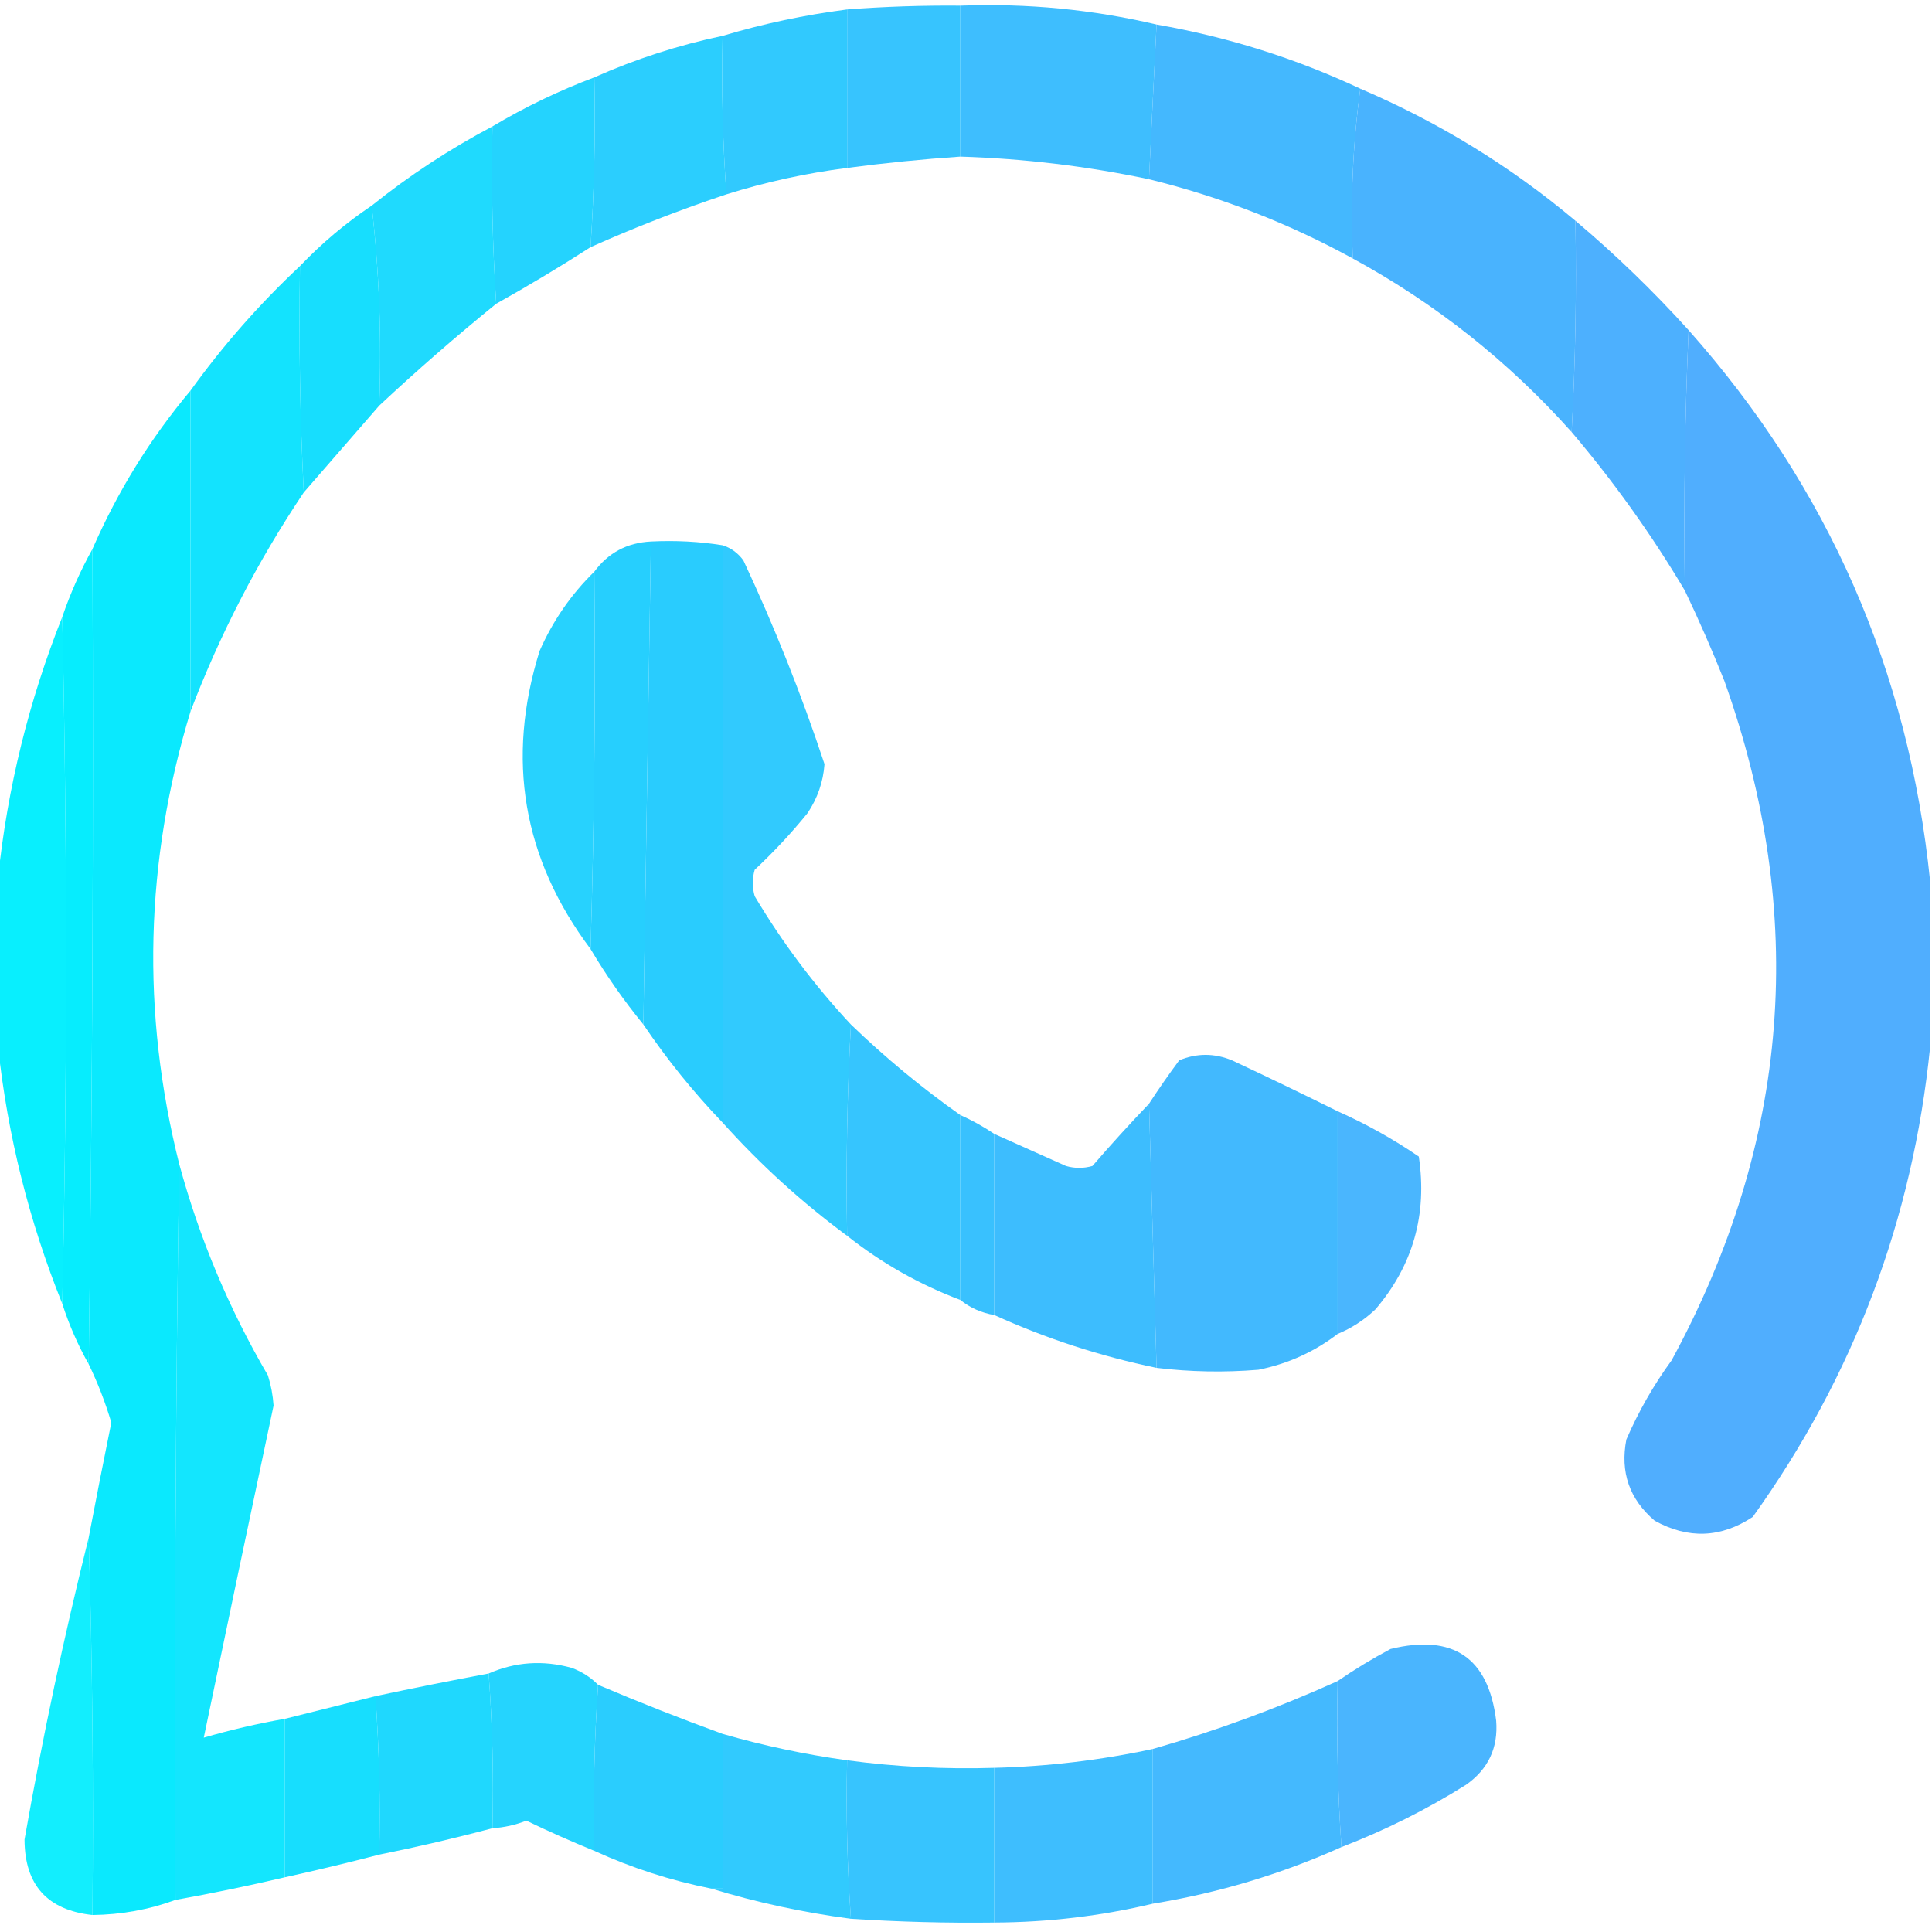 <?xml version="1.0" encoding="UTF-8"?>
<!DOCTYPE svg PUBLIC "-//W3C//DTD SVG 1.1//EN" "http://www.w3.org/Graphics/SVG/1.1/DTD/svg11.dtd">
<svg xmlns="http://www.w3.org/2000/svg" version="1.1" width="512px" height="512px" style="shape-rendering:geometricPrecision; text-rendering:geometricPrecision; image-rendering:optimizeQuality; fill-rule:evenodd; clip-rule:evenodd" xmlns:xlink="http://www.w3.org/1999/xlink">
<g><path style="opacity:0.983" fill="#34c3fe" d="M 254.5,1.5 C 254.5,14.833 254.5,28.167 254.5,41.5C 244.595,42.168 234.595,43.168 224.5,44.5C 224.5,30.5 224.5,16.5 224.5,2.5C 234.482,1.743 244.482,1.41 254.5,1.5 Z"/></g>
<g><path style="opacity:0.983" fill="#3bbdfe" d="M 254.5,1.5 C 272.2,0.839 289.533,2.506 306.5,6.5C 305.817,20.068 305.15,33.735 304.5,47.5C 287.996,44.02 271.329,42.02 254.5,41.5C 254.5,28.167 254.5,14.833 254.5,1.5 Z"/></g>
<g><path style="opacity:0.982" fill="#2ec8fe" d="M 224.5,2.5 C 224.5,16.5 224.5,30.5 224.5,44.5C 213.602,45.892 202.935,48.225 192.5,51.5C 191.518,37.579 191.185,23.579 191.5,9.5C 202.231,6.286 213.231,3.953 224.5,2.5 Z"/></g>
<g><path style="opacity:0.982" fill="#41b7fe" d="M 306.5,6.5 C 325.347,9.784 343.347,15.451 360.5,23.5C 358.516,38.129 357.85,53.129 358.5,68.5C 341.445,59.147 323.445,52.147 304.5,47.5C 305.15,33.735 305.817,20.068 306.5,6.5 Z"/></g>
<g><path style="opacity:0.984" fill="#28cdfe" d="M 191.5,9.5 C 191.185,23.579 191.518,37.579 192.5,51.5C 180.264,55.578 168.264,60.245 156.5,65.5C 157.483,50.578 157.816,35.578 157.5,20.5C 168.431,15.634 179.764,11.968 191.5,9.5 Z"/></g>
<g><path style="opacity:0.985" fill="#22d3fe" d="M 157.5,20.5 C 157.816,35.578 157.483,50.578 156.5,65.5C 148.34,70.748 140.007,75.748 131.5,80.5C 130.504,65.009 130.17,49.342 130.5,33.5C 139.065,28.385 148.065,24.052 157.5,20.5 Z"/></g>
<g><path style="opacity:0.986" fill="#47b2fe" d="M 360.5,23.5 C 381.311,32.396 400.311,44.063 417.5,58.5C 417.83,77.341 417.497,96.007 416.5,114.5C 399.806,95.802 380.472,80.469 358.5,68.5C 357.85,53.129 358.516,38.129 360.5,23.5 Z"/></g>
<g><path style="opacity:0.984" fill="#1cd9fe" d="M 130.5,33.5 C 130.17,49.342 130.504,65.009 131.5,80.5C 120.896,89.098 110.563,98.098 100.5,107.5C 101.153,89.468 100.486,71.802 98.5,54.5C 108.446,46.519 119.112,39.519 130.5,33.5 Z"/></g>
<g><path style="opacity:0.985" fill="#15defe" d="M 98.5,54.5 C 100.486,71.802 101.153,89.468 100.5,107.5C 93.804,115.192 87.138,122.859 80.5,130.5C 79.503,110.674 79.169,90.674 79.5,70.5C 85.278,64.454 91.611,59.12 98.5,54.5 Z"/></g>
<g><path style="opacity:0.985" fill="#4baffe" d="M 417.5,58.5 C 428.134,67.467 438.134,77.134 447.5,87.5C 446.502,110.327 446.169,133.327 446.5,156.5C 437.696,141.688 427.696,127.688 416.5,114.5C 417.497,96.007 417.83,77.341 417.5,58.5 Z"/></g>
<g><path style="opacity:0.978" fill="#0fe3fe" d="M 79.5,70.5 C 79.169,90.674 79.503,110.674 80.5,130.5C 68.304,148.696 58.304,168.03 50.5,188.5C 50.5,160.167 50.5,131.833 50.5,103.5C 59.056,91.605 68.723,80.605 79.5,70.5 Z"/></g>
<g><path style="opacity:0.984" fill="#4dadfe" d="M 447.5,87.5 C 484.506,129.148 505.84,177.815 511.5,233.5C 511.5,248.167 511.5,262.833 511.5,277.5C 506.893,323.207 491.227,364.707 464.5,402C 456.073,407.583 447.407,407.916 438.5,403C 431.826,397.313 429.326,390.146 431,381.5C 434.227,374.044 438.227,367.044 443,360.5C 474.448,302.603 479.115,242.603 457,180.5C 453.763,172.361 450.263,164.361 446.5,156.5C 446.169,133.327 446.502,110.327 447.5,87.5 Z"/></g>
<g><path style="opacity:0.991" fill="#09e9fe" d="M 50.5,103.5 C 50.5,131.833 50.5,160.167 50.5,188.5C 38.395,228.263 37.395,268.263 47.5,308.5C 46.501,373.331 46.167,438.331 46.5,503.5C 39.507,506.074 32.173,507.408 24.5,507.5C 24.832,473.996 24.498,440.662 23.5,407.5C 25.433,397.332 27.433,387.166 29.5,377C 27.921,371.675 25.921,366.508 23.5,361.5C 24.499,289.669 24.833,217.669 24.5,145.5C 31.193,130.17 39.86,116.17 50.5,103.5 Z"/></g>
<g><path style="opacity:0.993" fill="#26cffe" d="M 172.5,143.5 C 171.839,186.264 171.172,228.931 170.5,271.5C 165.344,265.192 160.677,258.525 156.5,251.5C 157.498,218.338 157.832,185.004 157.5,151.5C 161.183,146.49 166.183,143.823 172.5,143.5 Z"/></g>
<g><path style="opacity:0.995" fill="#29ccfe" d="M 172.5,143.5 C 179.022,143.177 185.355,143.51 191.5,144.5C 191.5,195.5 191.5,246.5 191.5,297.5C 183.748,289.418 176.748,280.751 170.5,271.5C 171.172,228.931 171.839,186.264 172.5,143.5 Z"/></g>
<g><path style="opacity:0.983" fill="#2ec9fe" d="M 191.5,144.5 C 193.716,145.203 195.549,146.536 197,148.5C 205.261,166.128 212.428,184.128 218.5,202.5C 218.155,207.199 216.655,211.533 214,215.5C 209.7,220.801 205.034,225.801 200,230.5C 199.333,232.833 199.333,235.167 200,237.5C 207.293,249.758 215.793,261.091 225.5,271.5C 224.503,289.993 224.17,308.659 224.5,327.5C 212.513,318.658 201.513,308.658 191.5,297.5C 191.5,246.5 191.5,195.5 191.5,144.5 Z"/></g>
<g><path style="opacity:0.992" fill="#05ecfe" d="M 24.5,145.5 C 24.833,217.669 24.499,289.669 23.5,361.5C 20.655,356.469 18.322,351.136 16.5,345.5C 17.833,284.833 17.833,224.167 16.5,163.5C 18.656,157.196 21.322,151.196 24.5,145.5 Z"/></g>
<g><path style="opacity:0.977" fill="#23d2fe" d="M 157.5,151.5 C 157.832,185.004 157.498,218.338 156.5,251.5C 138.541,227.529 134.041,201.196 143,172.5C 146.526,164.495 151.36,157.495 157.5,151.5 Z"/></g>
<g><path style="opacity:0.97" fill="#02effe" d="M 16.5,163.5 C 17.833,224.167 17.833,284.833 16.5,345.5C 7.69,323.593 2.023,300.926 -0.5,277.5C -0.5,262.5 -0.5,247.5 -0.5,232.5C 1.986,208.74 7.653,185.74 16.5,163.5 Z"/></g>
<g><path style="opacity:0.986" fill="#34c4fe" d="M 225.5,271.5 C 234.608,280.284 244.275,288.284 254.5,295.5C 254.5,311.833 254.5,328.167 254.5,344.5C 243.597,340.383 233.597,334.716 224.5,327.5C 224.17,308.659 224.503,289.993 225.5,271.5 Z"/></g>
<g><path style="opacity:0.992" fill="#41b8fe" d="M 354.5,294.5 C 354.5,314.167 354.5,333.833 354.5,353.5C 348.31,358.258 341.31,361.425 333.5,363C 324.465,363.748 315.465,363.581 306.5,362.5C 305.843,339.069 305.176,315.736 304.5,292.5C 307.034,288.608 309.7,284.775 312.5,281C 317.139,279.068 321.806,279.068 326.5,281C 335.906,285.41 345.24,289.91 354.5,294.5 Z"/></g>
<g><path style="opacity:0.988" fill="#37c0fe" d="M 254.5,295.5 C 257.669,296.917 260.669,298.583 263.5,300.5C 263.5,316.5 263.5,332.5 263.5,348.5C 260.088,347.925 257.088,346.592 254.5,344.5C 254.5,328.167 254.5,311.833 254.5,295.5 Z"/></g>
<g><path style="opacity:0.972" fill="#45b4fe" d="M 354.5,294.5 C 362.043,297.854 369.21,301.854 376,306.5C 378.29,321.852 374.457,335.352 364.5,347C 361.536,349.81 358.202,351.976 354.5,353.5C 354.5,333.833 354.5,314.167 354.5,294.5 Z"/></g>
<g><path style="opacity:0.985" fill="#3bbdfe" d="M 304.5,292.5 C 305.176,315.736 305.843,339.069 306.5,362.5C 291.556,359.407 277.223,354.74 263.5,348.5C 263.5,332.5 263.5,316.5 263.5,300.5C 269.781,303.304 276.115,306.138 282.5,309C 284.833,309.667 287.167,309.667 289.5,309C 294.4,303.332 299.4,297.832 304.5,292.5 Z"/></g>
<g><path style="opacity:0.975" fill="#0ee5fe" d="M 47.5,308.5 C 52.849,328.2 60.683,346.867 71,364.5C 71.818,367.107 72.318,369.774 72.5,372.5C 66.253,401.907 60.086,431.24 54,460.5C 61.055,458.445 68.222,456.778 75.5,455.5C 75.5,469.5 75.5,483.5 75.5,497.5C 65.887,499.756 56.221,501.756 46.5,503.5C 46.167,438.331 46.501,373.331 47.5,308.5 Z"/></g>
<g><path style="opacity:0.976" fill="#46b3fe" d="M 355.5,489.5 C 354.504,475.01 354.171,460.343 354.5,445.5C 358.937,442.441 363.603,439.608 368.5,437C 385.096,432.948 394.429,439.282 396.5,456C 397.069,463.195 394.403,468.861 388.5,473C 378.036,479.566 367.036,485.066 355.5,489.5 Z"/></g>
<g><path style="opacity:0.941" fill="#04edfe" d="M 23.5,407.5 C 24.498,440.662 24.832,473.996 24.5,507.5C 12.54,506.206 6.54,499.54 6.5,487.5C 11.248,460.525 16.914,433.859 23.5,407.5 Z"/></g>
<g><path style="opacity:0.982" fill="#22d3fe" d="M 158.5,446.5 C 157.504,460.99 157.171,475.657 157.5,490.5C 151.446,488.034 145.446,485.368 139.5,482.5C 136.601,483.642 133.601,484.308 130.5,484.5C 130.829,470.656 130.496,456.99 129.5,443.5C 136.553,440.406 143.887,439.906 151.5,442C 154.239,443.026 156.572,444.526 158.5,446.5 Z"/></g>
<g><path style="opacity:0.982" fill="#1cd8fe" d="M 129.5,443.5 C 130.496,456.99 130.829,470.656 130.5,484.5C 120.684,487.119 110.684,489.452 100.5,491.5C 100.815,477.421 100.482,463.421 99.5,449.5C 109.473,447.372 119.473,445.372 129.5,443.5 Z"/></g>
<g><path style="opacity:0.984" fill="#41b8fe" d="M 354.5,445.5 C 354.171,460.343 354.504,475.01 355.5,489.5C 339.577,496.652 322.91,501.652 305.5,504.5C 305.5,490.833 305.5,477.167 305.5,463.5C 322.186,458.713 338.52,452.713 354.5,445.5 Z"/></g>
<g><path style="opacity:0.986" fill="#15defe" d="M 99.5,449.5 C 100.482,463.421 100.815,477.421 100.5,491.5C 92.224,493.652 83.891,495.652 75.5,497.5C 75.5,483.5 75.5,469.5 75.5,455.5C 83.5,453.5 91.5,451.5 99.5,449.5 Z"/></g>
<g><path style="opacity:0.986" fill="#28cdfe" d="M 158.5,446.5 C 169.445,451.145 180.445,455.479 191.5,459.5C 191.5,473.167 191.5,486.833 191.5,500.5C 190.5,500.5 189.5,500.5 188.5,500.5C 177.765,498.366 167.431,495.033 157.5,490.5C 157.171,475.657 157.504,460.99 158.5,446.5 Z"/></g>
<g><path style="opacity:0.983" fill="#2ec9fe" d="M 191.5,459.5 C 202.327,462.623 213.327,464.956 224.5,466.5C 224.185,480.579 224.518,494.579 225.5,508.5C 212.836,506.836 200.503,504.169 188.5,500.5C 189.5,500.5 190.5,500.5 191.5,500.5C 191.5,486.833 191.5,473.167 191.5,459.5 Z"/></g>
<g><path style="opacity:0.984" fill="#3bbdfe" d="M 305.5,463.5 C 305.5,477.167 305.5,490.833 305.5,504.5C 291.827,507.761 277.827,509.428 263.5,509.5C 263.5,495.833 263.5,482.167 263.5,468.5C 277.66,468.14 291.66,466.473 305.5,463.5 Z"/></g>
<g><path style="opacity:0.981" fill="#34c3fe" d="M 224.5,466.5 C 237.414,468.236 250.414,468.902 263.5,468.5C 263.5,482.167 263.5,495.833 263.5,509.5C 250.815,509.655 238.149,509.322 225.5,508.5C 224.518,494.579 224.185,480.579 224.5,466.5 Z"/></g>
</svg>
